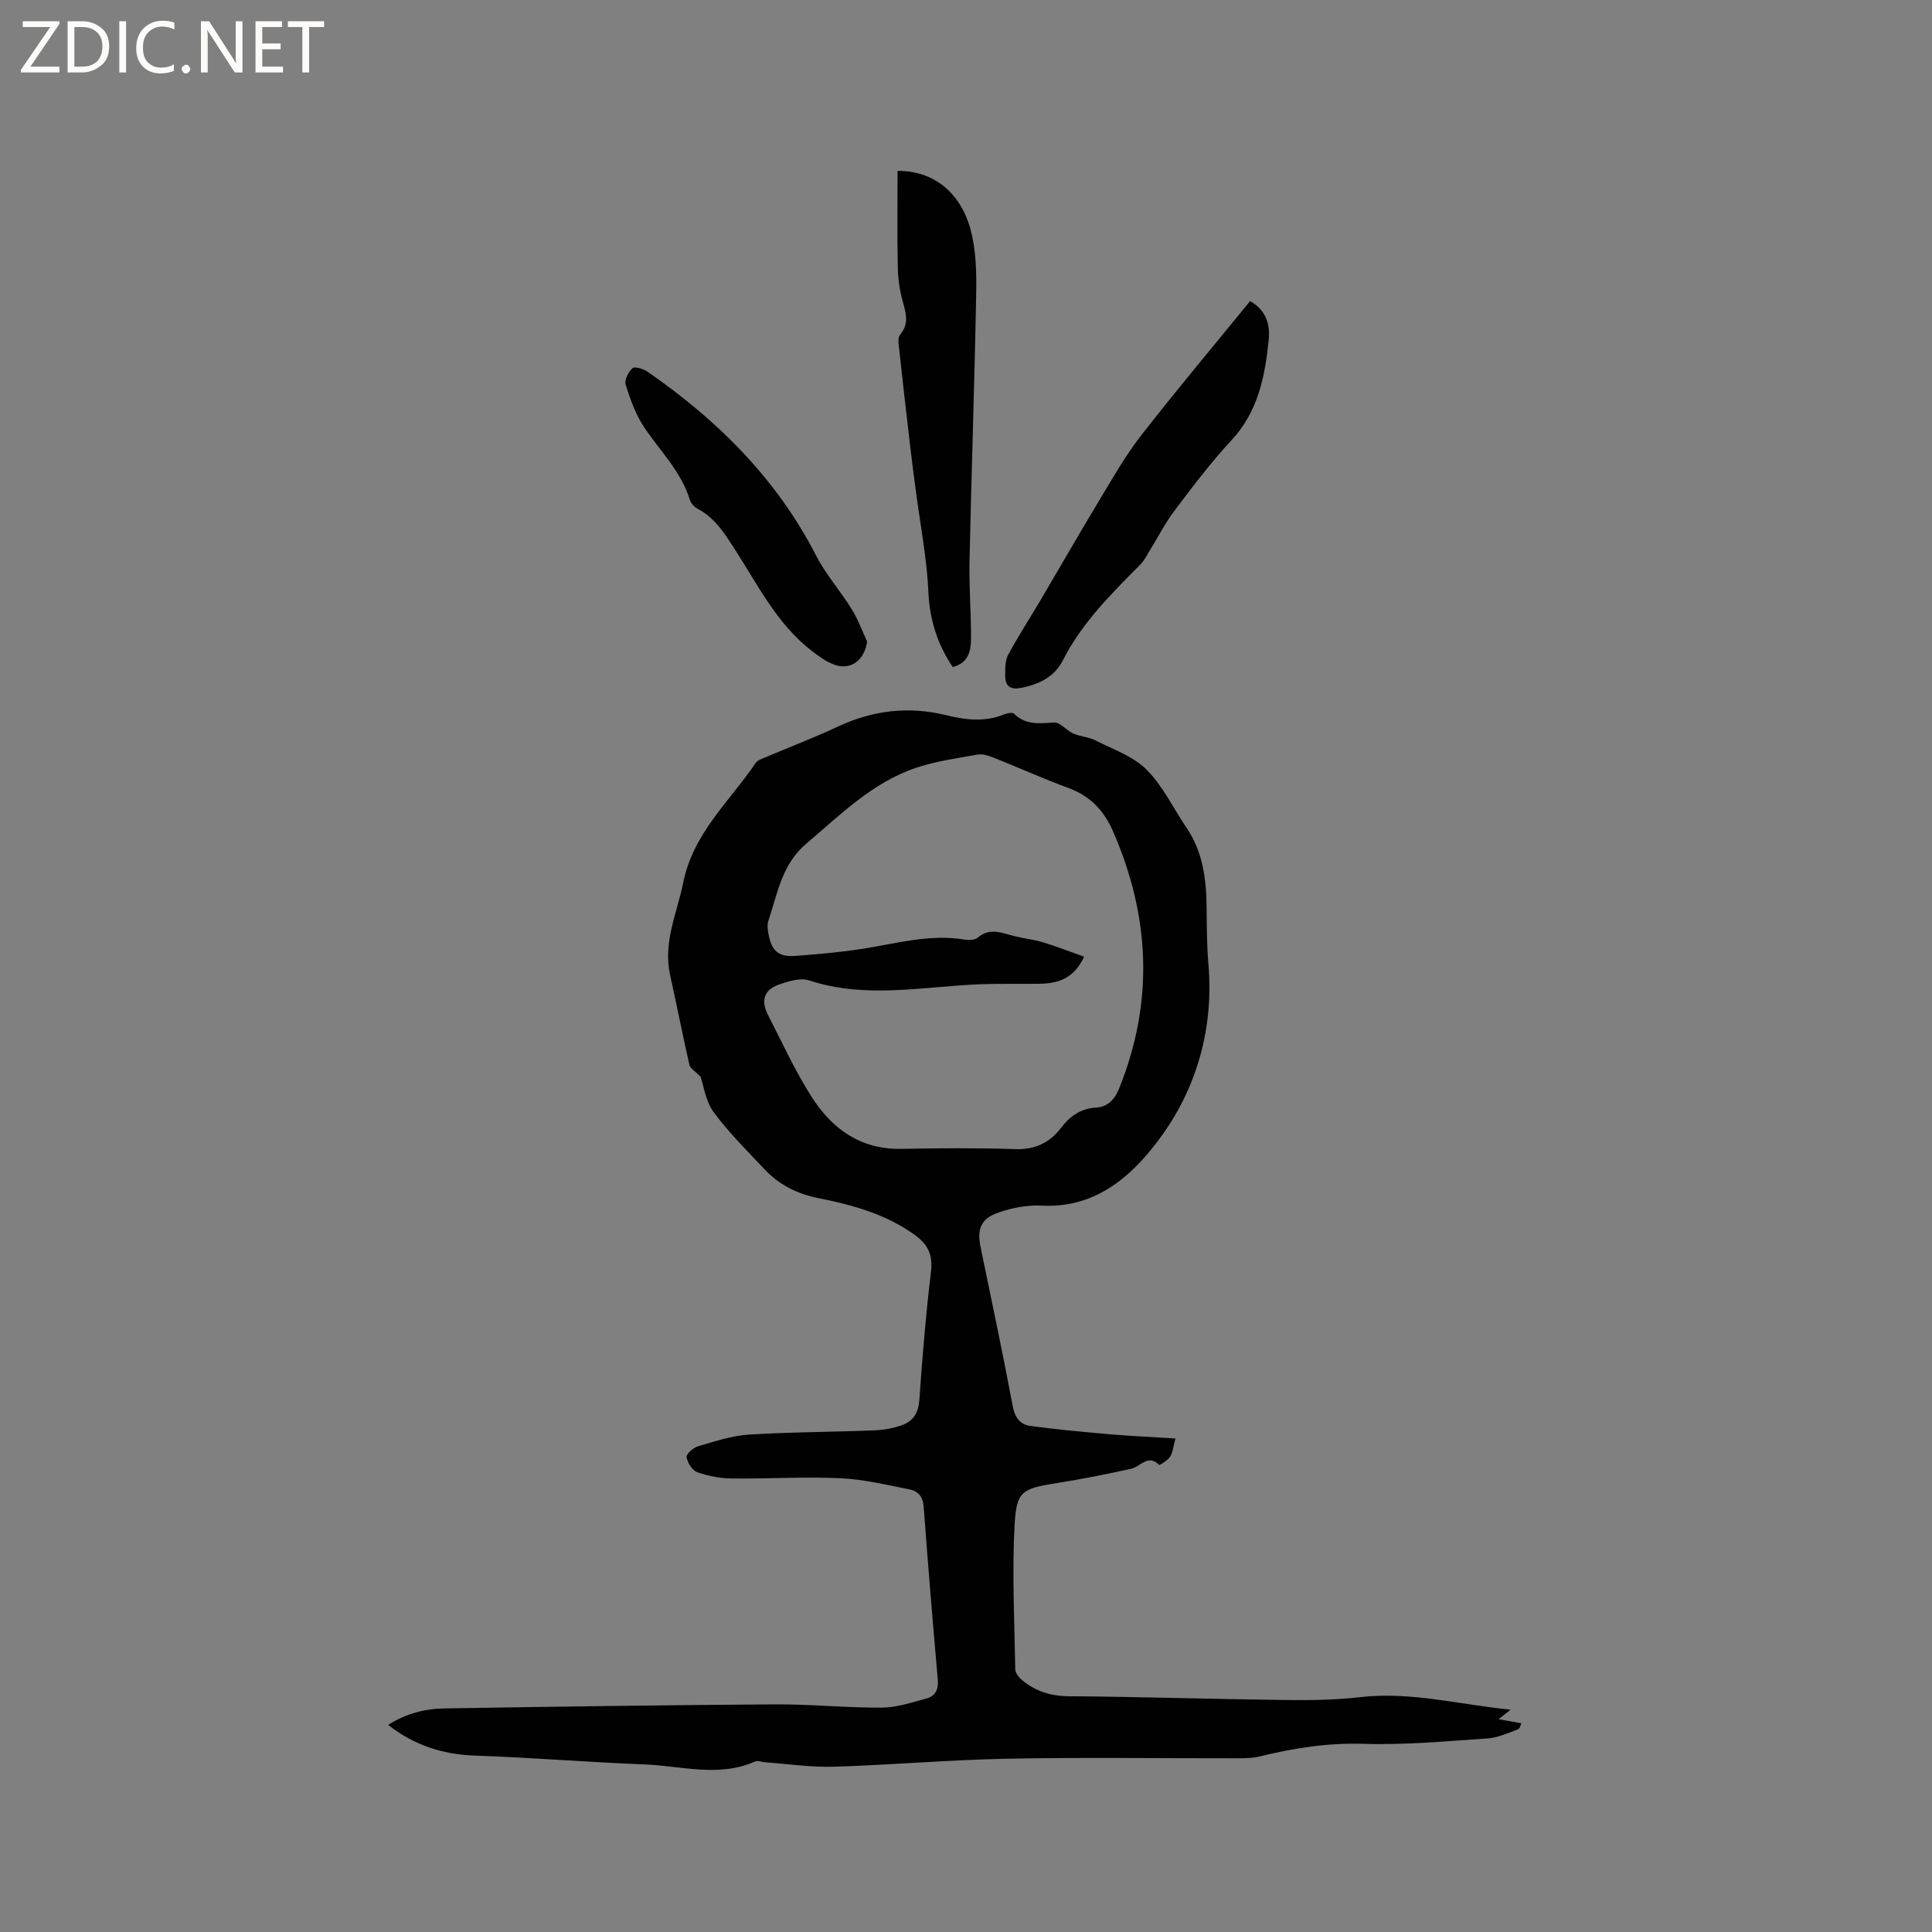 <svg enable-background="new 0 0 400 400" viewBox="0 0 400 400" xmlns="http://www.w3.org/2000/svg"><rect x="0" y="0" width="400" height="400" fill="#808080" stroke="none"/><g fill="#fcfbfa"><path d="m12.4 4.8-6.1 9h6v1.2h-8v-.5l6.1-8.9h-5.7v-1.2h7.6v.4z"/><path d="m14 15v-10.6h3c1.6 0 2.9.5 4 1.4s1.6 2.2 1.6 3.8-.5 3-1.6 3.9-2.4 1.5-4 1.5zm1.4-9.4v8.2h1.6c1.3 0 2.4-.4 3.1-1.1s1.1-1.8 1.1-3.1-.4-2.3-1.2-3-1.8-1-3.1-1z"/><path d="m26.1 4.4v10.6h-1.4v-10.6z"/><path d="m36.1 14.6c-.8.4-1.8.6-2.9.6-1.5 0-2.7-.5-3.6-1.4s-1.4-2.2-1.4-3.8c0-1.7.5-3.1 1.5-4.1s2.3-1.6 3.9-1.6c1 0 1.8.1 2.5.4v1.4c-.8-.4-1.6-.6-2.5-.6-1.2 0-2.1.4-2.9 1.2s-1.1 1.8-1.1 3.2c0 1.3.3 2.3 1 3s1.6 1.1 2.7 1.1c1 0 2-.2 2.7-.7v1.3z"/><path d="m37.6 14.3c0-.2.1-.5.3-.6s.4-.3.6-.3c.3 0 .5.1.6.3s.3.4.3.6-.1.4-.3.6-.4.3-.6.3c-.3 0-.5-.1-.6-.3s-.3-.4-.3-.6z"/><path d="m50.2 15h-1.6l-5.3-8.2c-.2-.2-.3-.5-.4-.7 0 .2.1.7.1 1.5v7.4h-1.4v-10.6h1.7l5.2 8.1c.2.4.4.6.4.7 0-.3-.1-.8-.1-1.5v-7.3h1.4z"/><path d="m58.6 15h-5.7v-10.6h5.5v1.2h-4.1v3.4h3.8v1.2h-3.8v3.6h4.3z"/><path d="m67.1 5.6h-3.1v9.4h-1.4v-9.4h-3v-1.2h7.5z"/></g><path d="m243.37 297.82c-.49 1.78-.56 2.93-1.11 3.76-.52.78-2.15 1.82-2.27 1.71-2.35-2.31-3.86.37-5.74.79-5.05 1.11-10.13 2.13-15.23 2.94-7.49 1.19-8.6 1.58-8.98 9.07-.5 9.81-.01 19.68.16 29.52.01.78.77 1.72 1.44 2.27 2.78 2.29 5.9 3.28 9.64 3.31 14.71.1 29.41.59 44.11.77 5.39.07 10.83.04 16.17-.58 10.42-1.21 20.41 1.51 31.19 2.59-.95.75-1.42 1.12-2.49 1.97 1.86.33 3.13.56 4.71.84-.12.24-.27 1.1-.67 1.25-2.07.76-4.18 1.75-6.33 1.89-8.55.58-17.14 1.39-25.68 1.12-7.44-.24-14.51.91-21.61 2.64-1.42.34-2.94.34-4.42.35-15.91.02-31.82-.21-47.72.09-11.96.23-23.91 1.29-35.87 1.66-4.72.15-9.47-.58-14.21-.91-.72-.05-1.56-.43-2.13-.17-7.57 3.35-15.29.89-22.92.6-11.64-.44-23.26-1.43-34.9-1.81-6.72-.22-12.65-2.08-18.15-6.36 3.64-2.34 7.58-3.36 11.64-3.42 22.78-.37 45.57-.69 68.36-.84 7.4-.05 14.8.72 22.19.68 3.09-.02 6.21-1.07 9.25-1.89 1.83-.49 2.54-1.85 2.36-3.9-1.05-11.93-2.04-23.87-2.92-35.81-.15-2.09-1.18-3.24-2.92-3.58-4.75-.93-9.53-2.11-14.33-2.32-7.51-.34-15.05.14-22.57.05-2.38-.03-4.85-.51-7.09-1.31-1.02-.37-2.01-1.97-2.18-3.13-.09-.64 1.42-1.95 2.41-2.24 3.44-1 6.94-2.17 10.48-2.4 8.65-.54 17.33-.54 26-.88 1.97-.08 4.01-.45 5.84-1.13 2.21-.83 3.28-2.54 3.46-5.15.62-8.88 1.35-17.76 2.41-26.59.42-3.53-.66-5.67-3.45-7.66-5.95-4.25-12.78-6.14-19.73-7.52-4.48-.89-8.22-2.75-11.27-5.99-3.63-3.85-7.43-7.62-10.56-11.86-1.65-2.24-2.04-5.42-2.7-7.33-1.14-1.17-2.13-1.7-2.3-2.42-1.41-6.18-2.62-12.41-4-18.6-1.51-6.79 1.45-12.87 2.74-19.25 2.04-10.14 9.59-16.73 15-24.71.32-.47 1.01-.73 1.58-.97 5.15-2.18 10.4-4.18 15.47-6.55 7.19-3.36 14.59-4.23 22.26-2.36 4.08 1 8.07 1.5 12.1-.14.63-.26 1.73-.47 2.06-.14 2.44 2.39 5.25 2.01 8.28 1.82 1.27-.08 2.58 1.66 4 2.29 1.43.63 3.12.68 4.5 1.38 3.66 1.86 7.85 3.29 10.65 6.08 3.38 3.37 5.53 7.98 8.26 12.01 3.36 4.96 4.12 10.55 4.17 16.36.03 4.02.05 8.06.39 12.06 1.08 12.9-2.32 25.08-9.53 35.16-5.64 7.89-13.31 15.3-24.94 14.68-2.98-.16-6.15.45-8.99 1.42-3.67 1.26-4.49 3.47-3.73 7.13 2.27 10.99 4.6 21.97 6.67 33 .45 2.39 1.57 3.79 3.67 4.07 5.53.74 11.1 1.26 16.66 1.74 4.27.36 8.58.55 13.36.85zm-18.91-99.75c-2.11 4.55-5.42 5.55-9.24 5.61-4.02.05-8.04-.05-12.05.09-11.89.43-23.8 3.12-35.65-.79-1.85-.61-4.4.2-6.42.93-2.91 1.06-3.59 3.29-2.14 6.12 2.94 5.74 5.62 11.66 9.08 17.07 4.21 6.6 10.12 10.91 18.53 10.76 7.84-.14 15.7-.22 23.54.05 4.13.14 7.14-1.22 9.59-4.43 1.78-2.34 4.02-3.97 7.18-4.16 2.45-.14 3.88-1.64 4.82-3.96 7.23-17.89 6.42-35.55-1.2-53.11-1.87-4.31-4.67-7.39-9.18-9.06-5.26-1.94-10.38-4.25-15.59-6.32-1.04-.41-2.29-.83-3.33-.64-4.26.75-8.61 1.36-12.69 2.72-9.08 3.04-15.73 9.74-22.84 15.78-5.02 4.27-5.89 10.29-7.79 15.92-.29.85-.13 1.91.05 2.83.64 3.42 2.11 4.69 5.55 4.43 4.74-.36 9.5-.77 14.2-1.52 6.88-1.1 13.66-3.03 20.76-1.87.9.15 2.16.14 2.77-.38 2.57-2.2 5.11-.94 7.71-.3 1.95.48 3.98.69 5.89 1.27 2.77.85 5.5 1.92 8.45 2.96z" fill="#010102"/><path d="m197.25 138.1c-3.17-4.74-4.77-9.72-5.03-15.48-.32-7.04-1.7-14.03-2.61-21.05-.4-3.04-.81-6.07-1.16-9.12-.8-6.82-1.58-13.64-2.32-20.46-.1-.9-.27-2.13.21-2.68 1.9-2.22 1.26-4.4.58-6.83-.64-2.3-1-4.75-1.04-7.14-.14-6.65-.05-13.31-.05-19.95 7.31-.1 13.05 4.38 15.13 12.2 1.12 4.2 1.23 8.78 1.15 13.17-.34 18.44-.98 36.88-1.38 55.32-.12 5.39.33 10.79.31 16.18-.03 2.47-.47 4.97-3.79 5.84z" fill="#010102"/><path d="m258.83 62.33c3.42 1.99 4.16 4.98 3.84 8.09-.78 7.52-2.17 14.78-7.69 20.71-4.25 4.56-8.02 9.59-11.79 14.57-1.96 2.58-3.44 5.52-5.15 8.29-.61.98-1.12 2.06-1.92 2.86-6.02 6.09-12.12 12.07-16.07 19.88-1.71 3.38-4.95 5.01-8.73 5.7-2.34.43-3.21-.54-3.21-2.57 0-1.45-.02-3.1.63-4.31 2.02-3.78 4.38-7.39 6.57-11.09 4.13-7 8.17-14.05 12.37-21.01 2.72-4.5 5.33-9.13 8.55-13.26 7.28-9.36 14.92-18.44 22.6-27.86z" fill="#010102"/><path d="m179.53 132.82c-.54 3.8-3.3 6-6.69 4.83-1.74-.6-3.33-1.78-4.81-2.92-7.14-5.53-11.07-13.53-15.82-20.88-2.14-3.31-4.14-6.62-7.8-8.53-.68-.36-1.37-1.14-1.59-1.86-1.81-5.84-6.12-10.06-9.42-14.95-1.78-2.64-2.89-5.79-3.87-8.85-.3-.95.56-2.7 1.43-3.43.5-.42 2.29.16 3.17.77 14.47 10.03 26.67 22.12 34.82 38 2.01 3.92 5.03 7.32 7.37 11.09 1.31 2.1 2.16 4.48 3.21 6.73z" fill="#010102"/></svg>